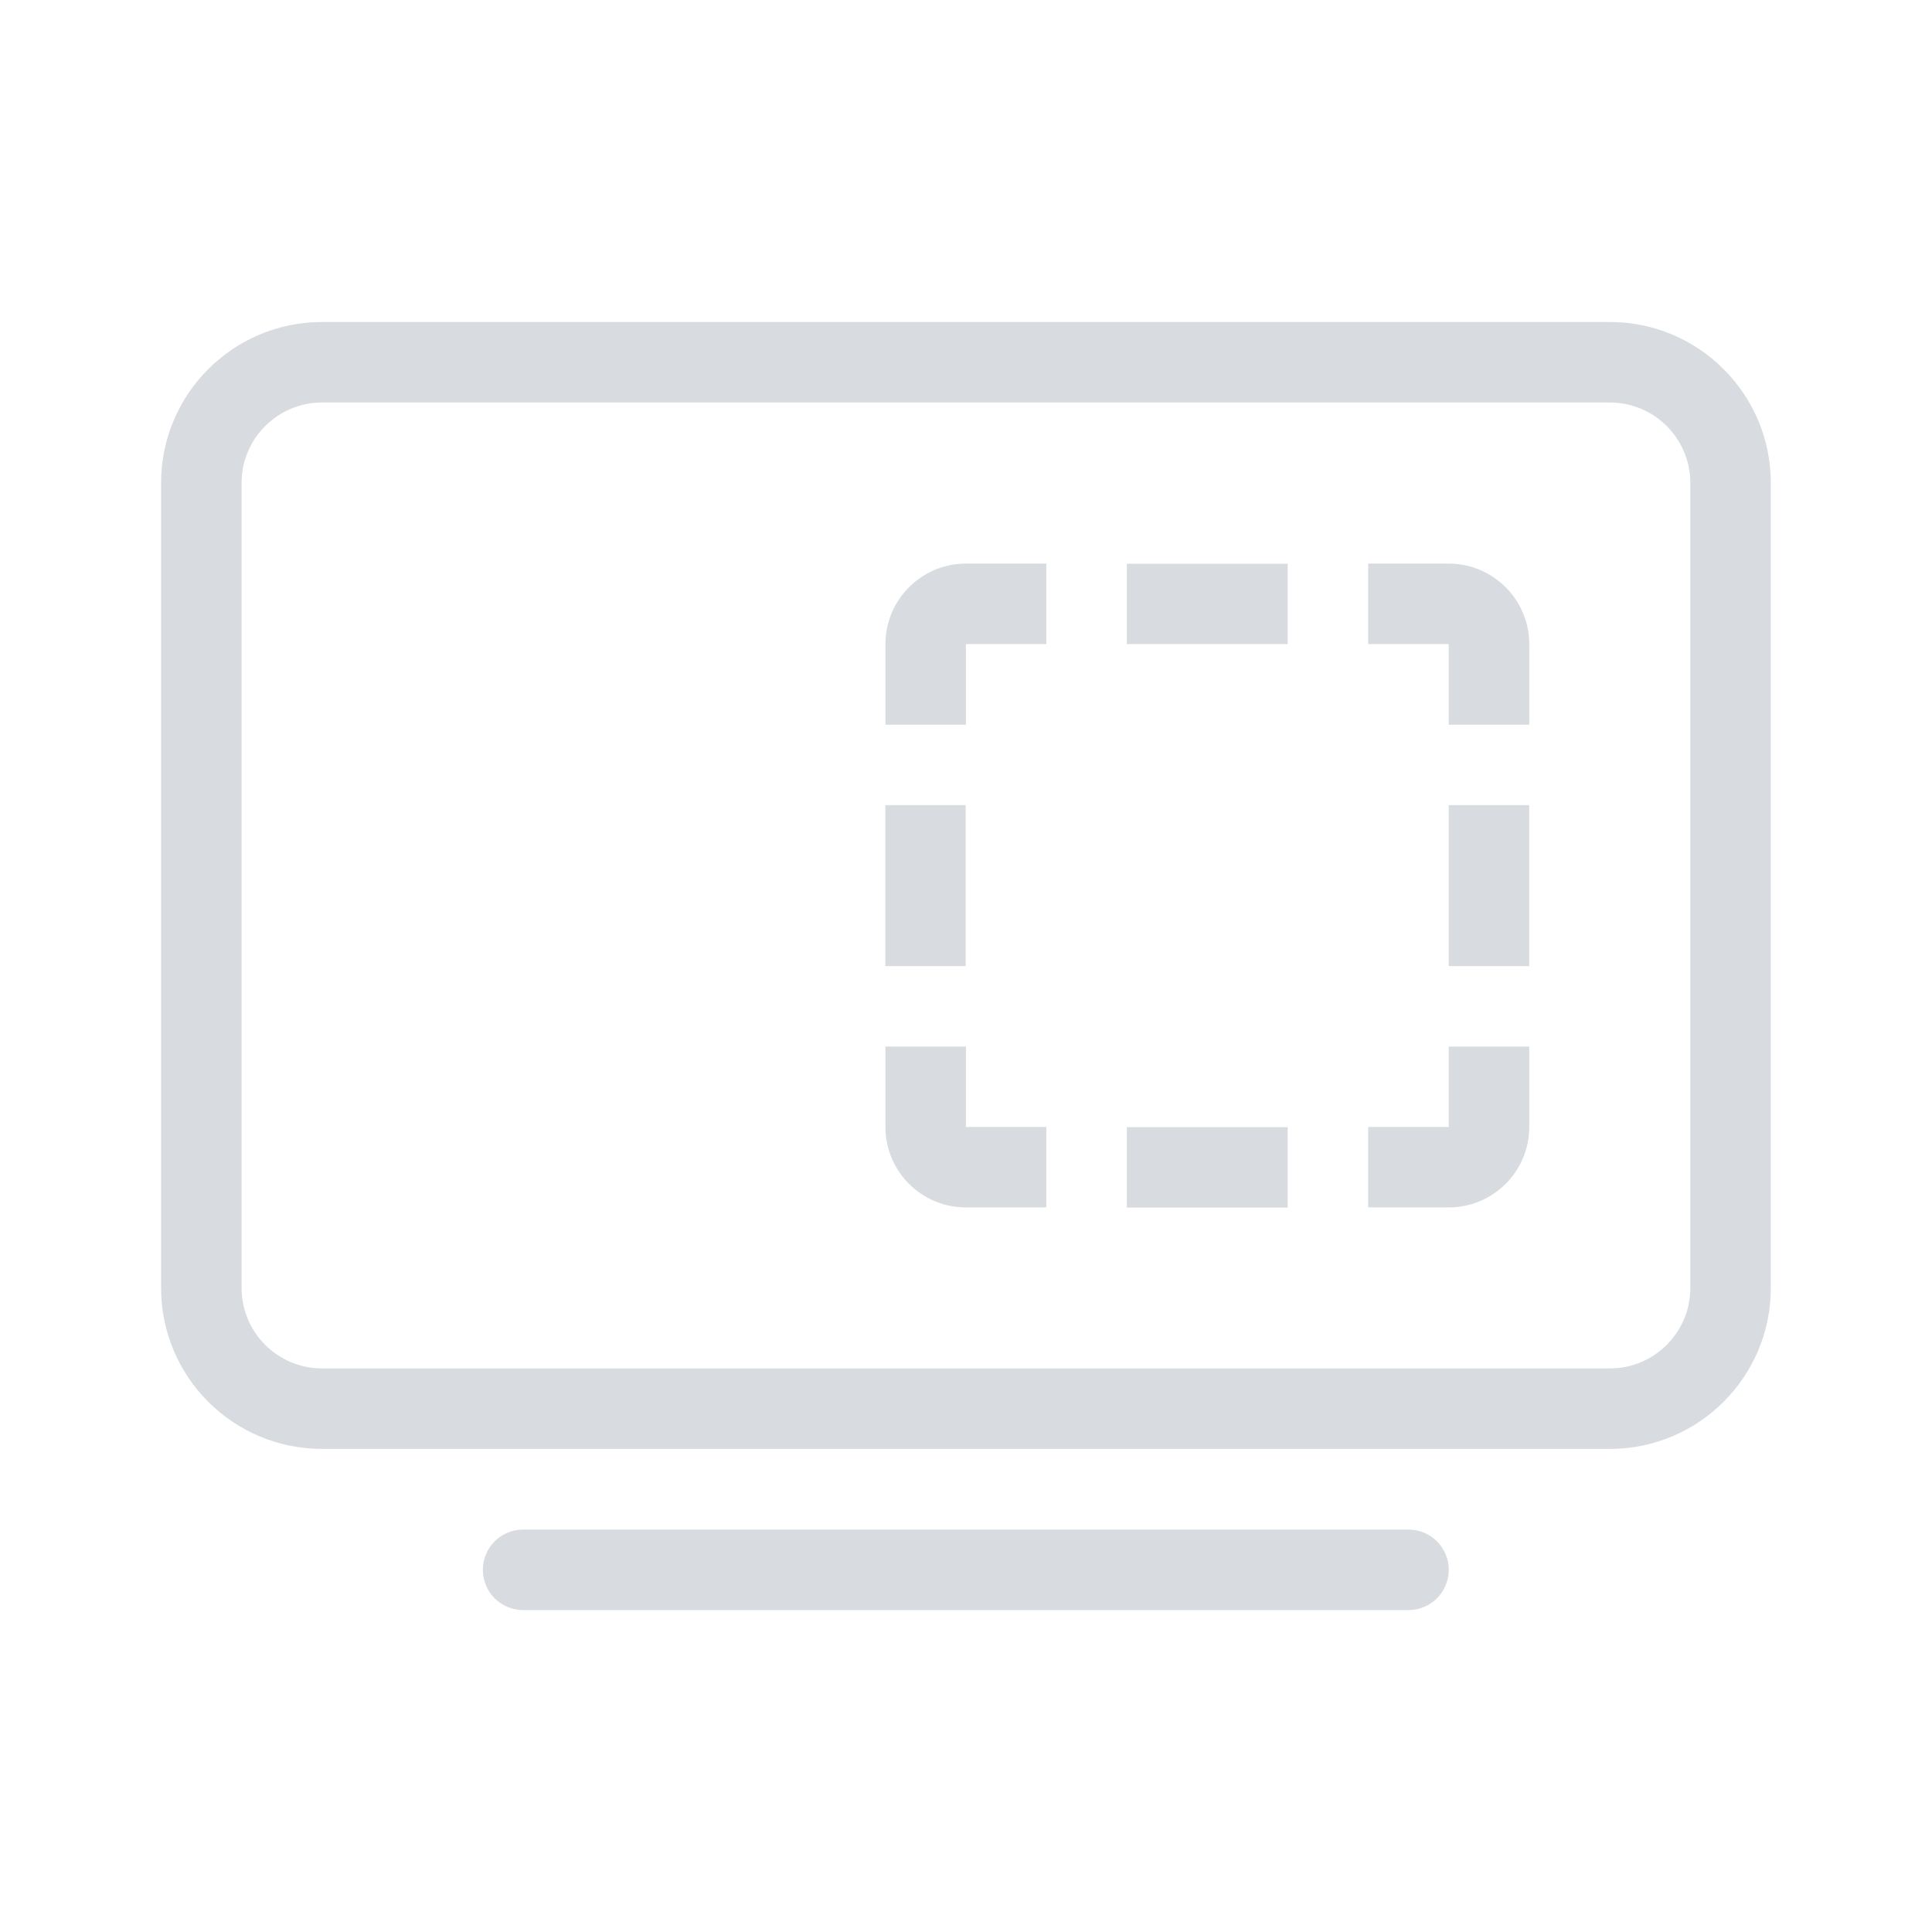 <?xml version="1.0" standalone="no"?>
<svg xmlns="http://www.w3.org/2000/svg" version="1.1" overflow="visible" width="24px" height="24px" viewBox="0 0 24 24">
	<g id="Document">
		<path d="M 5.998,19.501 C 5.998,19.225 6.222,19.001 6.498,19.001 L 17.497,19.001 C 17.773,19.001 17.997,19.225 17.997,19.501 C 17.997,19.777 17.773,20.001 17.497,20.001 L 6.498,20.001 C 6.222,20.001 5.998,19.777 5.998,19.501 Z M 2.001,15.999 L 2.001,6 C 2.001,4.895 2.896,4 4.001,4 L 19.999,4 C 21.1,4 21.998,4.895 21.998,6 L 21.998,15.999 C 21.998,17.105 21.1,17.999 19.999,17.999 L 4.001,17.999 C 2.896,17.999 2.001,17.105 2.001,15.999 Z M 20.998,15.999 L 20.998,6 C 20.998,5.448 20.549,5 19.999,5 L 4.001,5 C 3.449,5 3.001,5.448 3.001,6 L 3.001,15.999 C 3.001,16.551 3.449,16.999 4.001,16.999 L 19.999,16.999 C 20.549,16.999 20.998,16.551 20.998,15.999 Z M 13.998,15.001 L 13.998,14.002 L 15.996,14.002 L 15.996,15.001 L 13.998,15.001 Z M 10.999,14 L 10.999,13.001 L 11.999,13.001 L 11.999,14 L 12.998,14 L 12.998,14.999 L 11.999,14.999 C 11.447,14.999 10.999,14.552 10.999,14 Z M 16.996,14.999 L 16.996,14 L 17.997,14 L 17.997,13.001 L 18.997,13.001 L 18.997,14 C 18.997,14.552 18.548,14.999 17.997,14.999 L 16.996,14.999 Z M 10.998,12.001 L 10.998,10.002 L 11.996,10.002 L 11.996,12.001 L 10.998,12.001 Z M 17.997,12.001 L 17.997,10.002 L 18.996,10.002 L 18.996,12.001 L 17.997,12.001 Z M 10.999,9.003 L 10.999,8.001 C 10.999,7.451 11.447,7.001 11.999,7.001 L 12.998,7.001 L 12.998,8.001 L 11.999,8.001 L 11.999,9.003 L 10.999,9.003 Z M 17.997,9.003 L 17.997,8.001 L 16.996,8.001 L 16.996,7.001 L 17.997,7.001 C 18.548,7.001 18.997,7.451 18.997,8.001 L 18.997,9.003 L 17.997,9.003 Z M 13.998,8.001 L 13.998,7.003 L 15.996,7.003 L 15.996,8.001 L 13.998,8.001 Z"
		fill="#d8dce0" />
	</g>
</svg>
